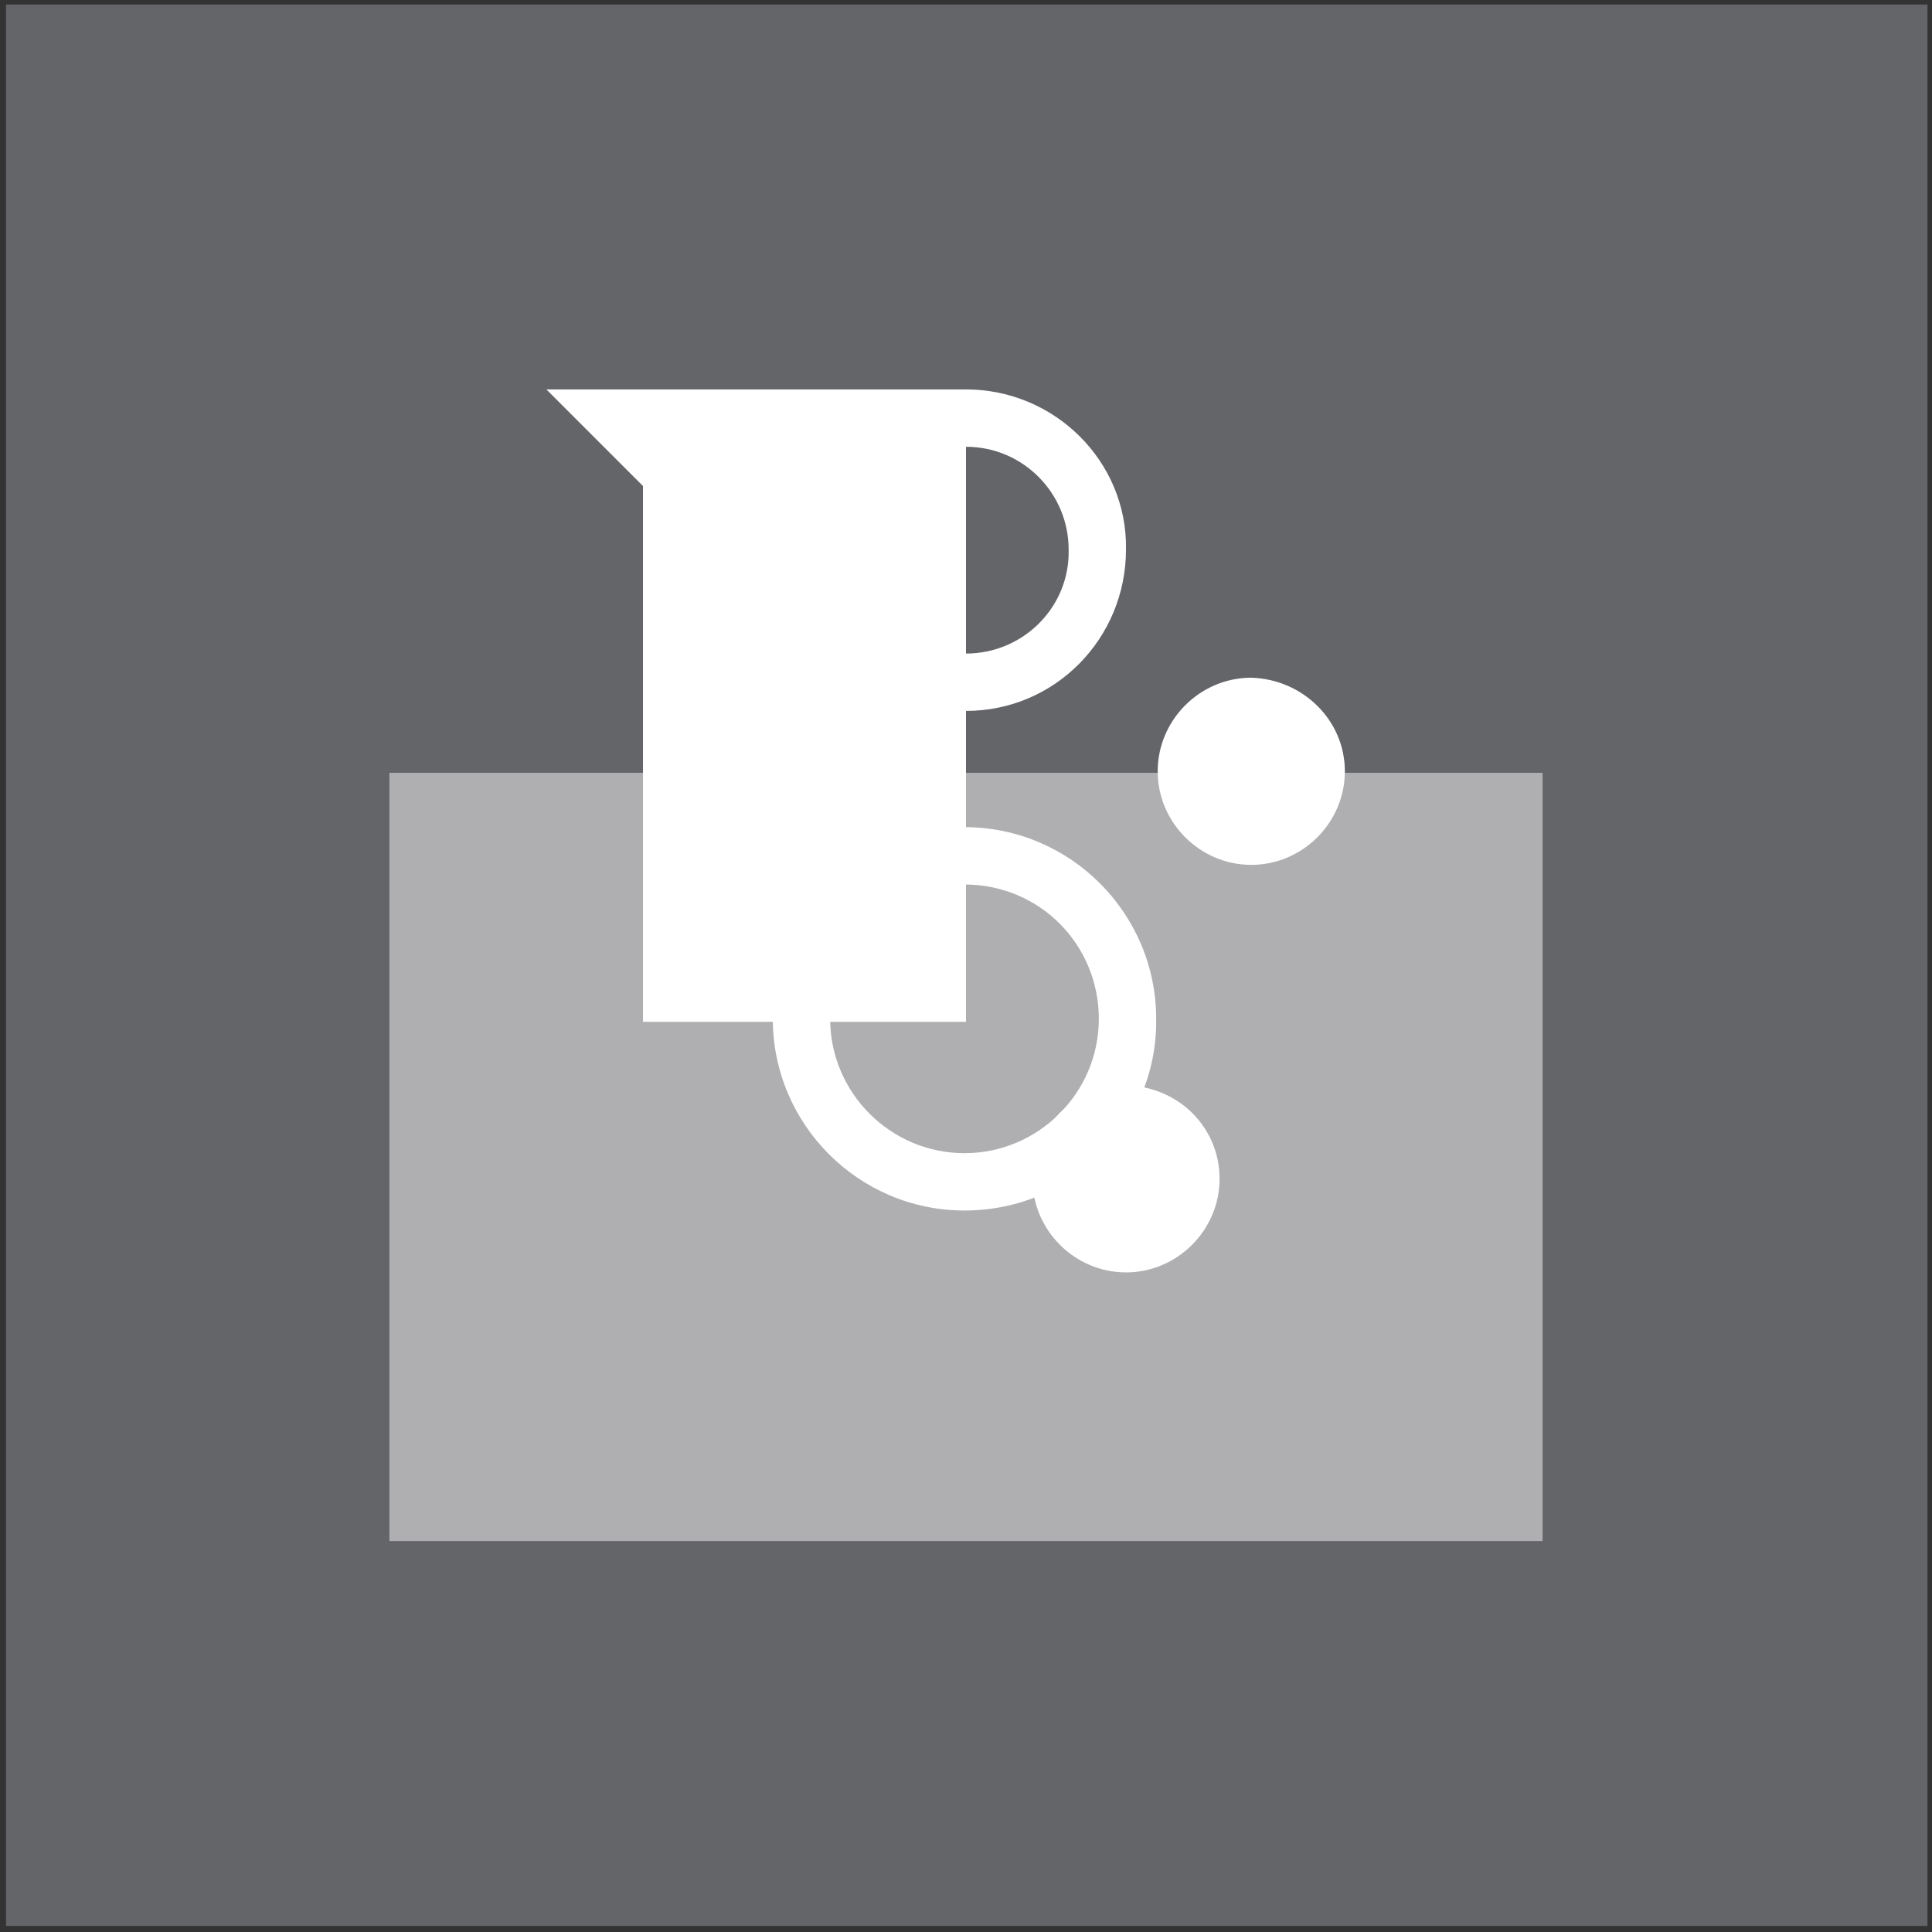 <?xml version="1.0" encoding="utf-8"?>
<!-- Generator: Adobe Illustrator 18.0.0, SVG Export Plug-In . SVG Version: 6.00 Build 0)  -->
<!DOCTYPE svg PUBLIC "-//W3C//DTD SVG 1.1//EN" "http://www.w3.org/Graphics/SVG/1.1/DTD/svg11.dtd">
<svg version="1.1" id="Layer_1" xmlns="http://www.w3.org/2000/svg" xmlns:xlink="http://www.w3.org/1999/xlink" x="0px" y="0px"
	 viewBox="0 0 128 128" enable-background="new 0 0 128 128" xml:space="preserve">
<rect x="0" y="0" width="128" height="128" fill="#333333" stroke="none"/>
<g>
	<rect x="0.4" y="0.3" fill="#646569" width="127.3" height="127.3"/>
	<rect x="25.8" y="51.2" fill="#AFAEB0" width="76.4" height="50.9"/>
	<g>
		<defs>
			<rect id="SVGID_1_" x="0" y="0" width="128" height="128"/>
		</defs>
		<clipPath id="SVGID_2_">
			<use xlink:href="#SVGID_1_"  overflow="visible"/>
		</clipPath>
		<path clip-path="url(#SVGID_2_)" fill="#FFFFFF" d="M64,25.8L64,25.8H42.6h-6.4l6.4,6.4v35.5H64V47.1c5.9,0,10.6-4.8,10.6-10.7
			C74.7,30.6,69.9,25.8,64,25.8 M64,43.3V29.6c3.8,0,6.8,3.1,6.8,6.8C70.9,40.2,67.8,43.3,64,43.3"/>
		<path clip-path="url(#SVGID_2_)" fill="#FFFFFF" d="M63.9,80.2c-7,0-12.7-5.7-12.7-12.7c0-7,5.7-12.7,12.7-12.7
			c7,0,12.7,5.7,12.7,12.7C76.7,74.5,71,80.2,63.9,80.2 M63.9,58.6c-4.9,0-8.9,4-8.9,8.9c0,4.9,4,8.9,8.9,8.9s8.9-4,8.9-8.9
			C72.8,62.6,68.9,58.6,63.9,58.6"/>
		<path clip-path="url(#SVGID_2_)" fill="#FFFFFF" d="M80.8,78.1c0,3.4-2.8,6.2-6.2,6.2c-3.4,0-6.2-2.8-6.2-6.2
			c0-3.4,2.8-6.2,6.2-6.2C78.1,72,80.8,74.7,80.8,78.1"/>
		<path clip-path="url(#SVGID_2_)" fill="#FFFFFF" d="M89.1,51.1c0,3.4-2.8,6.2-6.2,6.2c-3.4,0-6.2-2.8-6.2-6.2
			c0-3.4,2.8-6.2,6.2-6.2C86.3,45,89.1,47.7,89.1,51.1"/>
	</g>
</g>
</svg>
